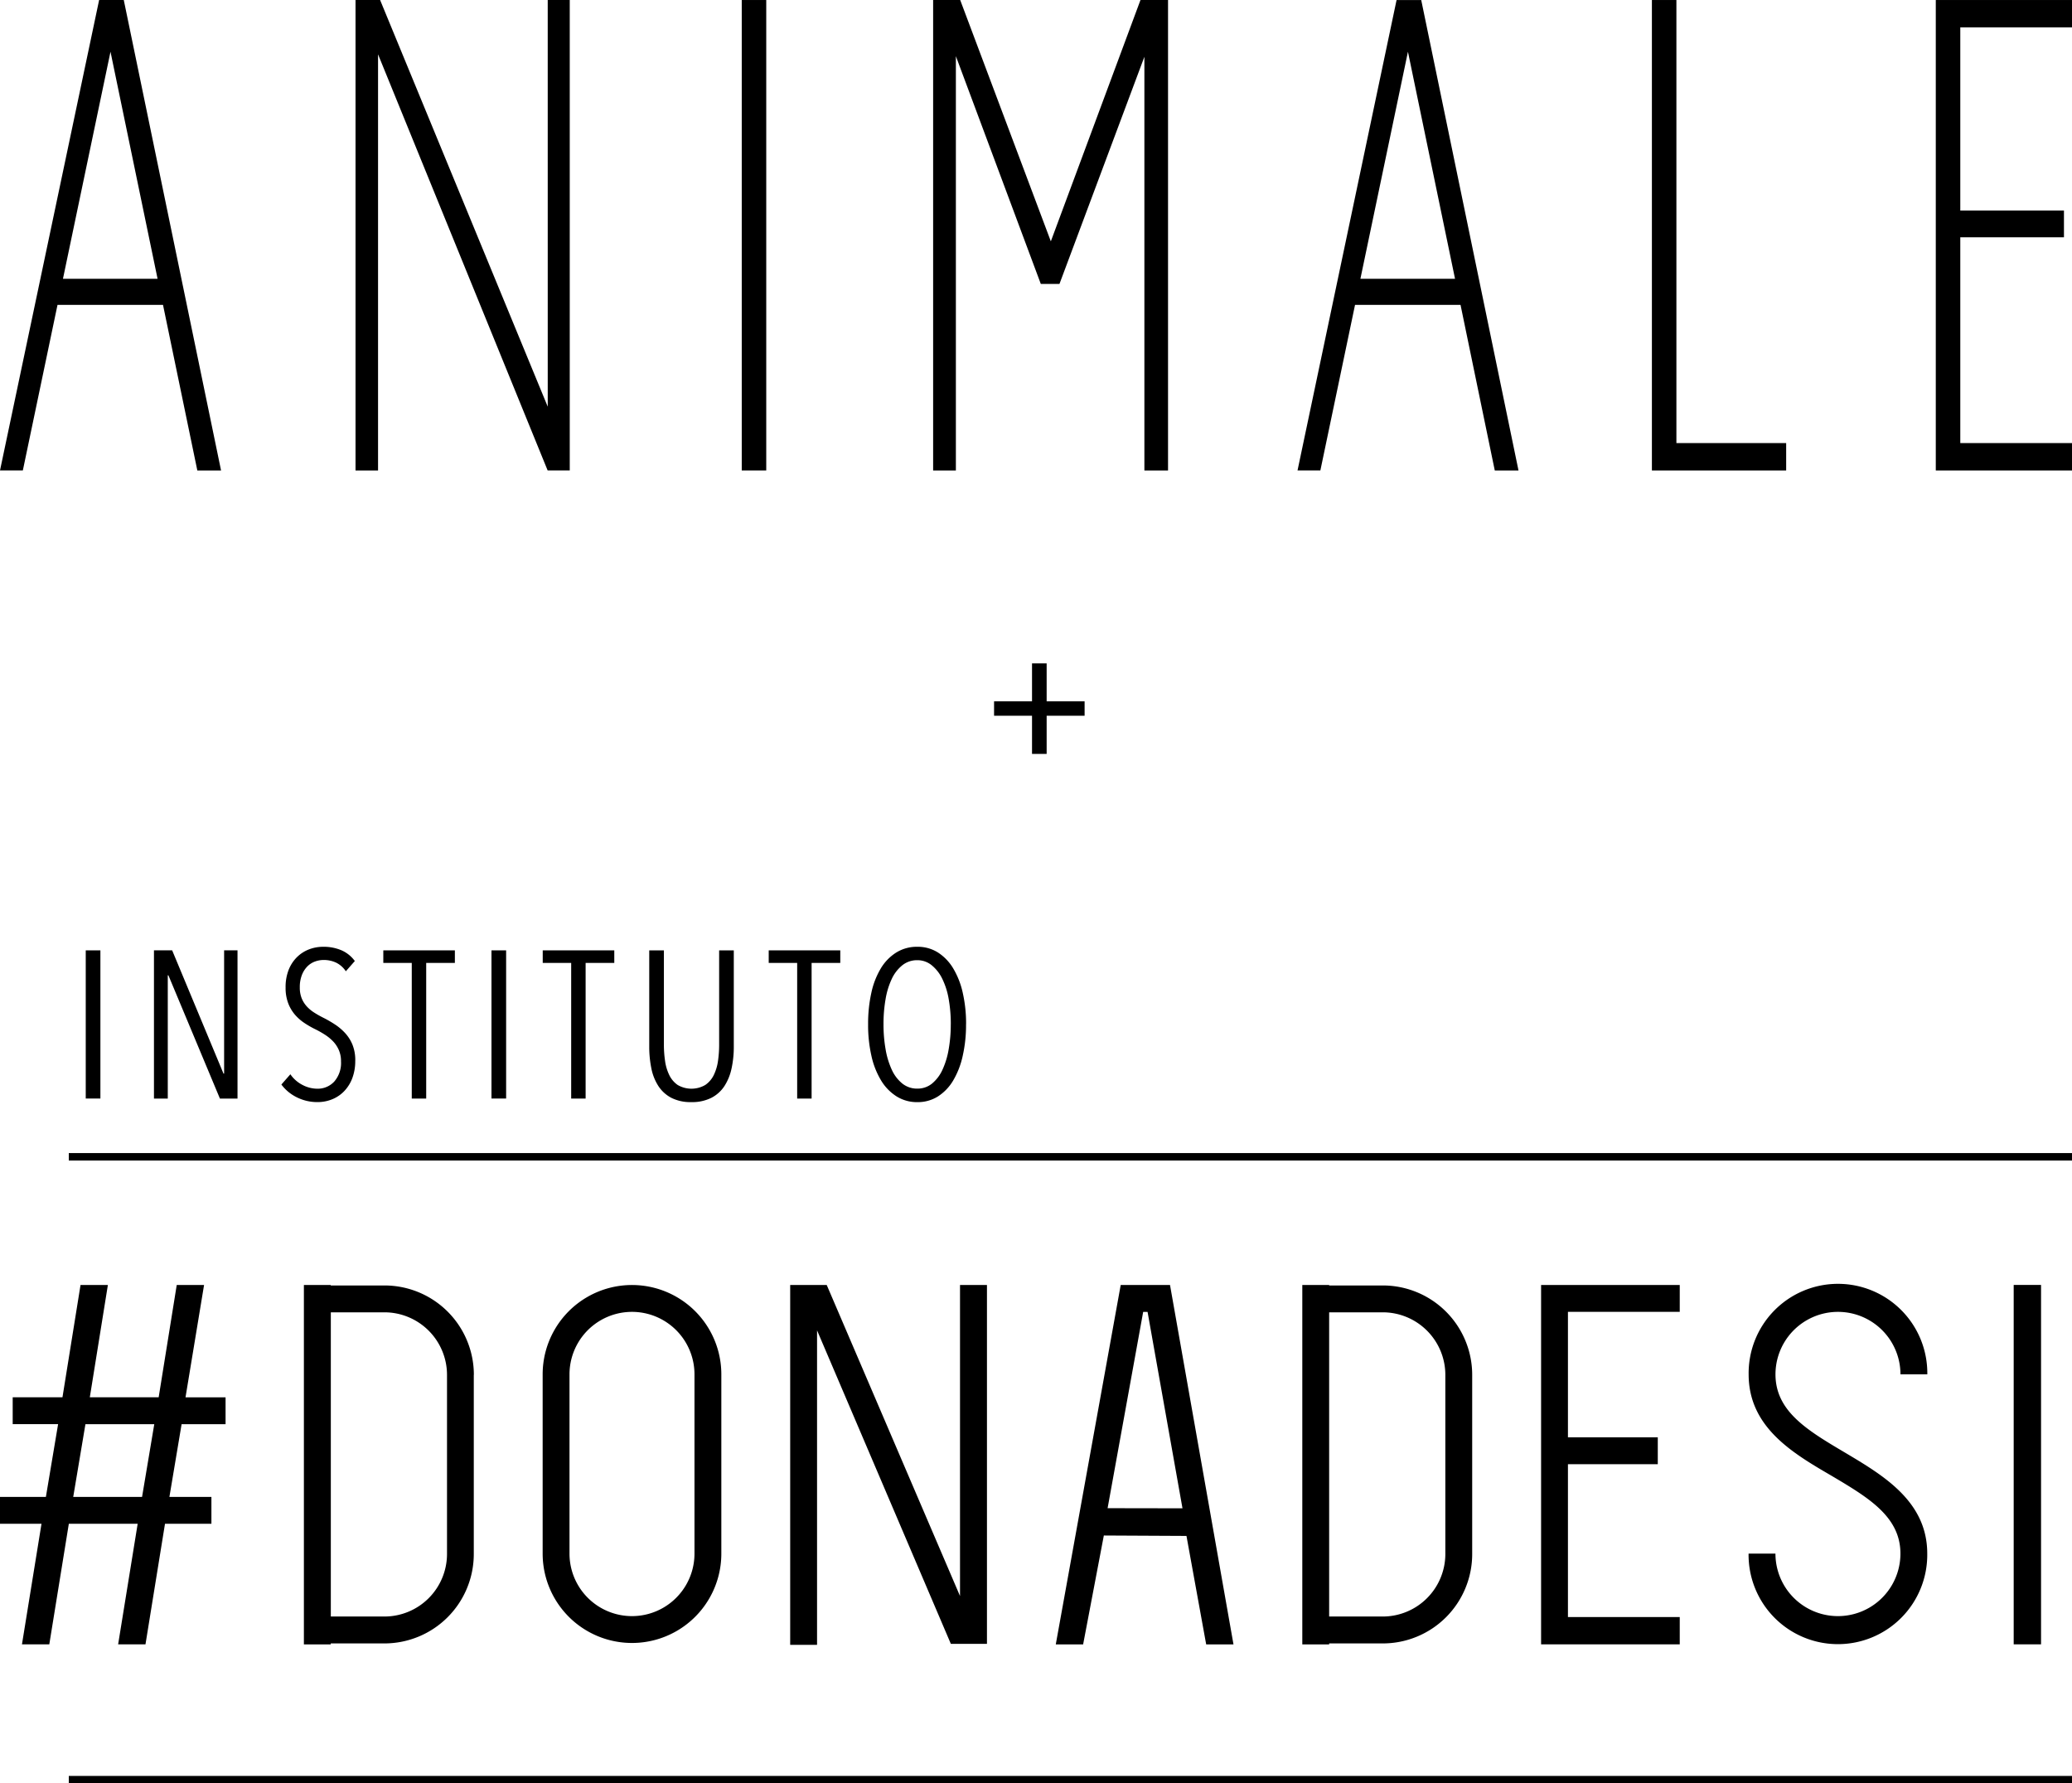 <svg xmlns="http://www.w3.org/2000/svg" xmlns:xlink="http://www.w3.org/1999/xlink" width="133.193" height="114.625" viewBox="0 0 133.193 114.625">
  <defs>
    <clipPath id="clip-path">
      <rect id="Retângulo_25" data-name="Retângulo 25" width="133.193" height="53.771"/>
    </clipPath>
  </defs>
  <g id="anml_lp_parceria_social_vintage_desk_cartucho_6_13set" transform="translate(-357 -783.254)">
    <g id="Grupo_1" data-name="Grupo 1" transform="translate(357 844.108)" clip-path="url(#clip-path)">
      <path id="Caminho_7" data-name="Caminho 7" d="M222.238,240.911v11.518a5.746,5.746,0,0,1-5.743,5.743h-3.452v.062h-1.726v-23.1h1.726v.031H216.5a5.746,5.746,0,0,1,5.743,5.743m-1.726,0a4.025,4.025,0,0,0-4.017-4.017h-3.452v19.552H216.5a4.025,4.025,0,0,0,4.017-4.017Z" transform="translate(-191.782 -213.398)"/>
      <path id="Caminho_8" data-name="Caminho 8" d="M377.331,252.4V240.879a5.743,5.743,0,1,1,11.486,0V252.4a5.743,5.743,0,1,1-11.486,0m1.726-11.517V252.4a4.017,4.017,0,1,0,8.034,0V240.879a4.017,4.017,0,1,0-8.034,0" transform="translate(-342.448 -213.398)"/>
      <path id="Caminho_9" data-name="Caminho 9" d="M549.451,258.266v-23.13H551.8l8.568,19.991V235.136H562.1V258.2h-2.322l-8.6-20.148v20.211Z" transform="translate(-498.656 -213.399)"/>
      <path id="Caminho_10" data-name="Caminho 10" d="M734.132,258.234l4.174-23.1h3.169l4.08,23.1H743.8l-1.267-6.971-5.312-.027-1.331,7Zm8.145-8.746-2.245-12.625h-.282l-2.287,12.617Z" transform="translate(-666.264 -213.398)"/>
      <path id="Caminho_11" data-name="Caminho 11" d="M916.5,240.911v11.518a5.746,5.746,0,0,1-5.743,5.743h-3.452v.062h-1.726v-23.1h1.726v.031h3.452a5.746,5.746,0,0,1,5.743,5.743m-1.726,0a4.025,4.025,0,0,0-4.017-4.017h-3.452v19.552h3.452a4.025,4.025,0,0,0,4.017-4.017Z" transform="translate(-821.864 -213.398)"/>
      <path id="Caminho_12" data-name="Caminho 12" d="M1073.311,236.862v8.065h5.775v1.726h-5.775v9.823h7.187v1.757h-8.913v-23.1h8.913v1.726Z" transform="translate(-972.52 -213.398)"/>
      <path id="Caminho_13" data-name="Caminho 13" d="M1215.877,252.4h1.726a4.017,4.017,0,1,0,8.034,0c0-2.385-2.071-3.608-4.457-5.021-2.479-1.443-5.3-3.107-5.3-6.5a5.743,5.743,0,1,1,11.485,0h-1.726a4.017,4.017,0,1,0-8.034,0c0,2.385,2.071,3.609,4.456,5.021,2.479,1.475,5.3,3.138,5.3,6.5a5.743,5.743,0,1,1-11.485,0" transform="translate(-1103.473 -213.398)"/>
      <path id="Caminho_14" data-name="Caminho 14" d="M1401.97,258.2v.031h-1.758v-23.1h1.758V258.2Z" transform="translate(-1270.767 -213.398)"/>
      <path id="Caminho_15" data-name="Caminho 15" d="M11.925,242.376H14.5V244.1H11.674l-.784,4.676h2.7V250.5H10.607l-1.255,7.751H7.594L8.85,250.5H4.425l-1.256,7.751H1.412L2.668,250.5H0v-1.726H2.95l.785-4.676H.816v-1.727h3.2l1.161-7.218H6.935l-1.161,7.218H10.2l1.161-7.218h1.757ZM9.917,244.1H5.492l-.785,4.676H9.132Z" transform="translate(0 -213.418)"/>
      <rect id="Retângulo_21" data-name="Retângulo 21" width="0.942" height="9.523" transform="translate(5.512 0.229)"/>
      <path id="Caminho_16" data-name="Caminho 16" d="M111.294,12l-3.312-7.923h-.04V12h-.888V2.473h1.17l3.3,7.923h.04V2.473h.861V12Z" transform="translate(-97.157 -2.245)"/>
      <path id="Caminho_17" data-name="Caminho 17" d="M200.41,7.317a3.122,3.122,0,0,1-.188,1.123,2.458,2.458,0,0,1-.518.834,2.232,2.232,0,0,1-.773.525,2.463,2.463,0,0,1-.942.182,2.924,2.924,0,0,1-1.338-.309,2.733,2.733,0,0,1-.989-.82l.578-.659a2.119,2.119,0,0,0,.78.686,2.068,2.068,0,0,0,.955.242,1.438,1.438,0,0,0,1.083-.457,1.815,1.815,0,0,0,.437-1.3,1.777,1.777,0,0,0-.134-.713A1.906,1.906,0,0,0,199,6.093a2.859,2.859,0,0,0-.518-.43,6.246,6.246,0,0,0-.612-.35,5.939,5.939,0,0,1-.74-.424,2.963,2.963,0,0,1-.612-.545,2.5,2.5,0,0,1-.424-.733,2.774,2.774,0,0,1-.161-.989,3.014,3.014,0,0,1,.2-1.15,2.37,2.37,0,0,1,.545-.821,2.246,2.246,0,0,1,.774-.491,2.543,2.543,0,0,1,.9-.161,2.928,2.928,0,0,1,1.164.222,2.1,2.1,0,0,1,.867.693l-.578.659a1.583,1.583,0,0,0-.632-.558,1.868,1.868,0,0,0-.794-.168,1.614,1.614,0,0,0-.558.1,1.337,1.337,0,0,0-.491.316,1.616,1.616,0,0,0-.35.552,2.129,2.129,0,0,0-.134.794,1.843,1.843,0,0,0,.121.7,1.756,1.756,0,0,0,.33.525,2.351,2.351,0,0,0,.484.4,6.373,6.373,0,0,0,.572.323,7.463,7.463,0,0,1,.747.43,3.5,3.5,0,0,1,.666.565,2.5,2.5,0,0,1,.471.753,2.672,2.672,0,0,1,.175,1.009" transform="translate(-177.574 0)"/>
      <path id="Caminho_18" data-name="Caminho 18" d="M269.277,3.281V12h-.928V3.281h-1.829V2.474h4.6v.807Z" transform="translate(-241.88 -2.245)"/>
      <rect id="Retângulo_22" data-name="Retângulo 22" width="0.942" height="9.523" transform="translate(31.593 0.229)"/>
      <path id="Caminho_19" data-name="Caminho 19" d="M380.145,3.281V12h-.928V3.281h-1.829V2.474h4.6v.807Z" transform="translate(-342.5 -2.245)"/>
      <path id="Caminho_20" data-name="Caminho 20" d="M456.739,10.053a3.36,3.36,0,0,1-.457,1.137,2.216,2.216,0,0,1-.841.76,2.751,2.751,0,0,1-1.291.276,2.711,2.711,0,0,1-1.285-.276,2.229,2.229,0,0,1-.834-.76,3.252,3.252,0,0,1-.45-1.137,6.868,6.868,0,0,1-.135-1.392V2.473h.942V8.539a7.194,7.194,0,0,0,.074,1.036,3.019,3.019,0,0,0,.269.908,1.661,1.661,0,0,0,.538.639,1.76,1.76,0,0,0,1.782,0,1.643,1.643,0,0,0,.545-.639,3.035,3.035,0,0,0,.269-.9,7.228,7.228,0,0,0,.074-1.042V2.473h.942V8.661a6.575,6.575,0,0,1-.141,1.392" transform="translate(-409.711 -2.244)"/>
      <path id="Caminho_21" data-name="Caminho 21" d="M537.282,3.281V12h-.928V3.281h-1.829V2.474h4.6v.807Z" transform="translate(-485.11 -2.245)"/>
      <path id="Caminho_22" data-name="Caminho 22" d="M609.93,4.978a8.961,8.961,0,0,1-.215,2.038A5.334,5.334,0,0,1,609.1,8.6a3.077,3.077,0,0,1-.982,1.022,2.427,2.427,0,0,1-1.318.363,2.459,2.459,0,0,1-1.325-.363,3.1,3.1,0,0,1-1-1.022,5.2,5.2,0,0,1-.625-1.58,8.968,8.968,0,0,1-.215-2.038,9.174,9.174,0,0,1,.208-2.024,5.136,5.136,0,0,1,.612-1.574,3.067,3.067,0,0,1,.989-1.015A2.511,2.511,0,0,1,606.8,0a2.427,2.427,0,0,1,1.318.363A3.1,3.1,0,0,1,609.1,1.38a5.247,5.247,0,0,1,.618,1.574,8.9,8.9,0,0,1,.215,2.024m-.982,0a9.169,9.169,0,0,0-.135-1.614,4.8,4.8,0,0,0-.41-1.3,2.569,2.569,0,0,0-.679-.874A1.443,1.443,0,0,0,606.8.862a1.51,1.51,0,0,0-.962.323,2.461,2.461,0,0,0-.679.874,4.95,4.95,0,0,0-.4,1.3,9.176,9.176,0,0,0-.134,1.614,9.174,9.174,0,0,0,.134,1.614,5.162,5.162,0,0,0,.4,1.318,2.435,2.435,0,0,0,.679.888,1.51,1.51,0,0,0,.962.323,1.465,1.465,0,0,0,.942-.323,2.476,2.476,0,0,0,.672-.888,5.174,5.174,0,0,0,.4-1.318,9.166,9.166,0,0,0,.135-1.614" transform="translate(-547.831 -0.001)"/>
      <rect id="Retângulo_23" data-name="Retângulo 23" width="128.771" height="0.48" transform="translate(4.422 13.258)"/>
      <rect id="Retângulo_24" data-name="Retângulo 24" width="128.771" height="0.48" transform="translate(4.422 53.291)"/>
    </g>
    <g id="Grupo_2862" data-name="Grupo 2862" transform="translate(357 783.255)">
      <rect id="Retângulo_1315" data-name="Retângulo 1315" width="1.575" height="30.237" transform="translate(47.681 0)"/>
      <path id="Caminho_1623" data-name="Caminho 1623" d="M247.965,116.9,237.237,90.878l-.048-.116h-1.58V121h1.448V94.253l10.855,26.63.047.116h1.421V90.762h-1.416Z" transform="translate(-212.755 -90.762)"/>
      <path id="Caminho_1624" data-name="Caminho 1624" d="M487.266,106.273l-5.781-15.39-.046-.121H479.7V121h1.462V94.372l5.459,14.638h1.2l5.459-14.6V121H494.8V90.762h-1.771Z" transform="translate(-419.716 -90.762)"/>
      <path id="Caminho_1625" data-name="Caminho 1625" d="M912.156,92.523V90.762H903.4V121h8.757v-1.761h-7.182V106.012h6.664v-1.72h-6.664V92.523Z" transform="translate(-778.963 -90.762)"/>
      <path id="Caminho_1626" data-name="Caminho 1626" d="M785.014,90.762h-1.575V121h8.631v-1.761h-7.056Z" transform="translate(-677.251 -90.762)"/>
      <path id="Caminho_1627" data-name="Caminho 1627" d="M98.056,121h1.525L93.373,90.982l-.046-.22H91.743l-6.328,30.027-.044.21h1.468l2.229-10.644h6.781Zm-8.638-12.32,3.056-14.594L95.5,108.679Z" transform="translate(-85.371 -90.762)"/>
      <path id="Caminho_1628" data-name="Caminho 1628" d="M646.336,121h1.525l-6.208-30.017-.046-.22h-1.584L633.7,120.789l-.044.21h1.468l2.229-10.644h6.781Zm-8.638-12.32,3.056-14.594,3.027,14.594Z" transform="translate(-550.248 -90.762)"/>
    </g>
    <path id="Caminho_3145" data-name="Caminho 3145" d="M-.188-3.332V-5.785h2.44v-.926H-.188v-2.44h-.94v2.44h-2.44v.926h2.44v2.453Z" transform="translate(424.469 835.042)" stroke="rgba(0,0,0,0)" stroke-width="1"/>
  </g>
</svg>

